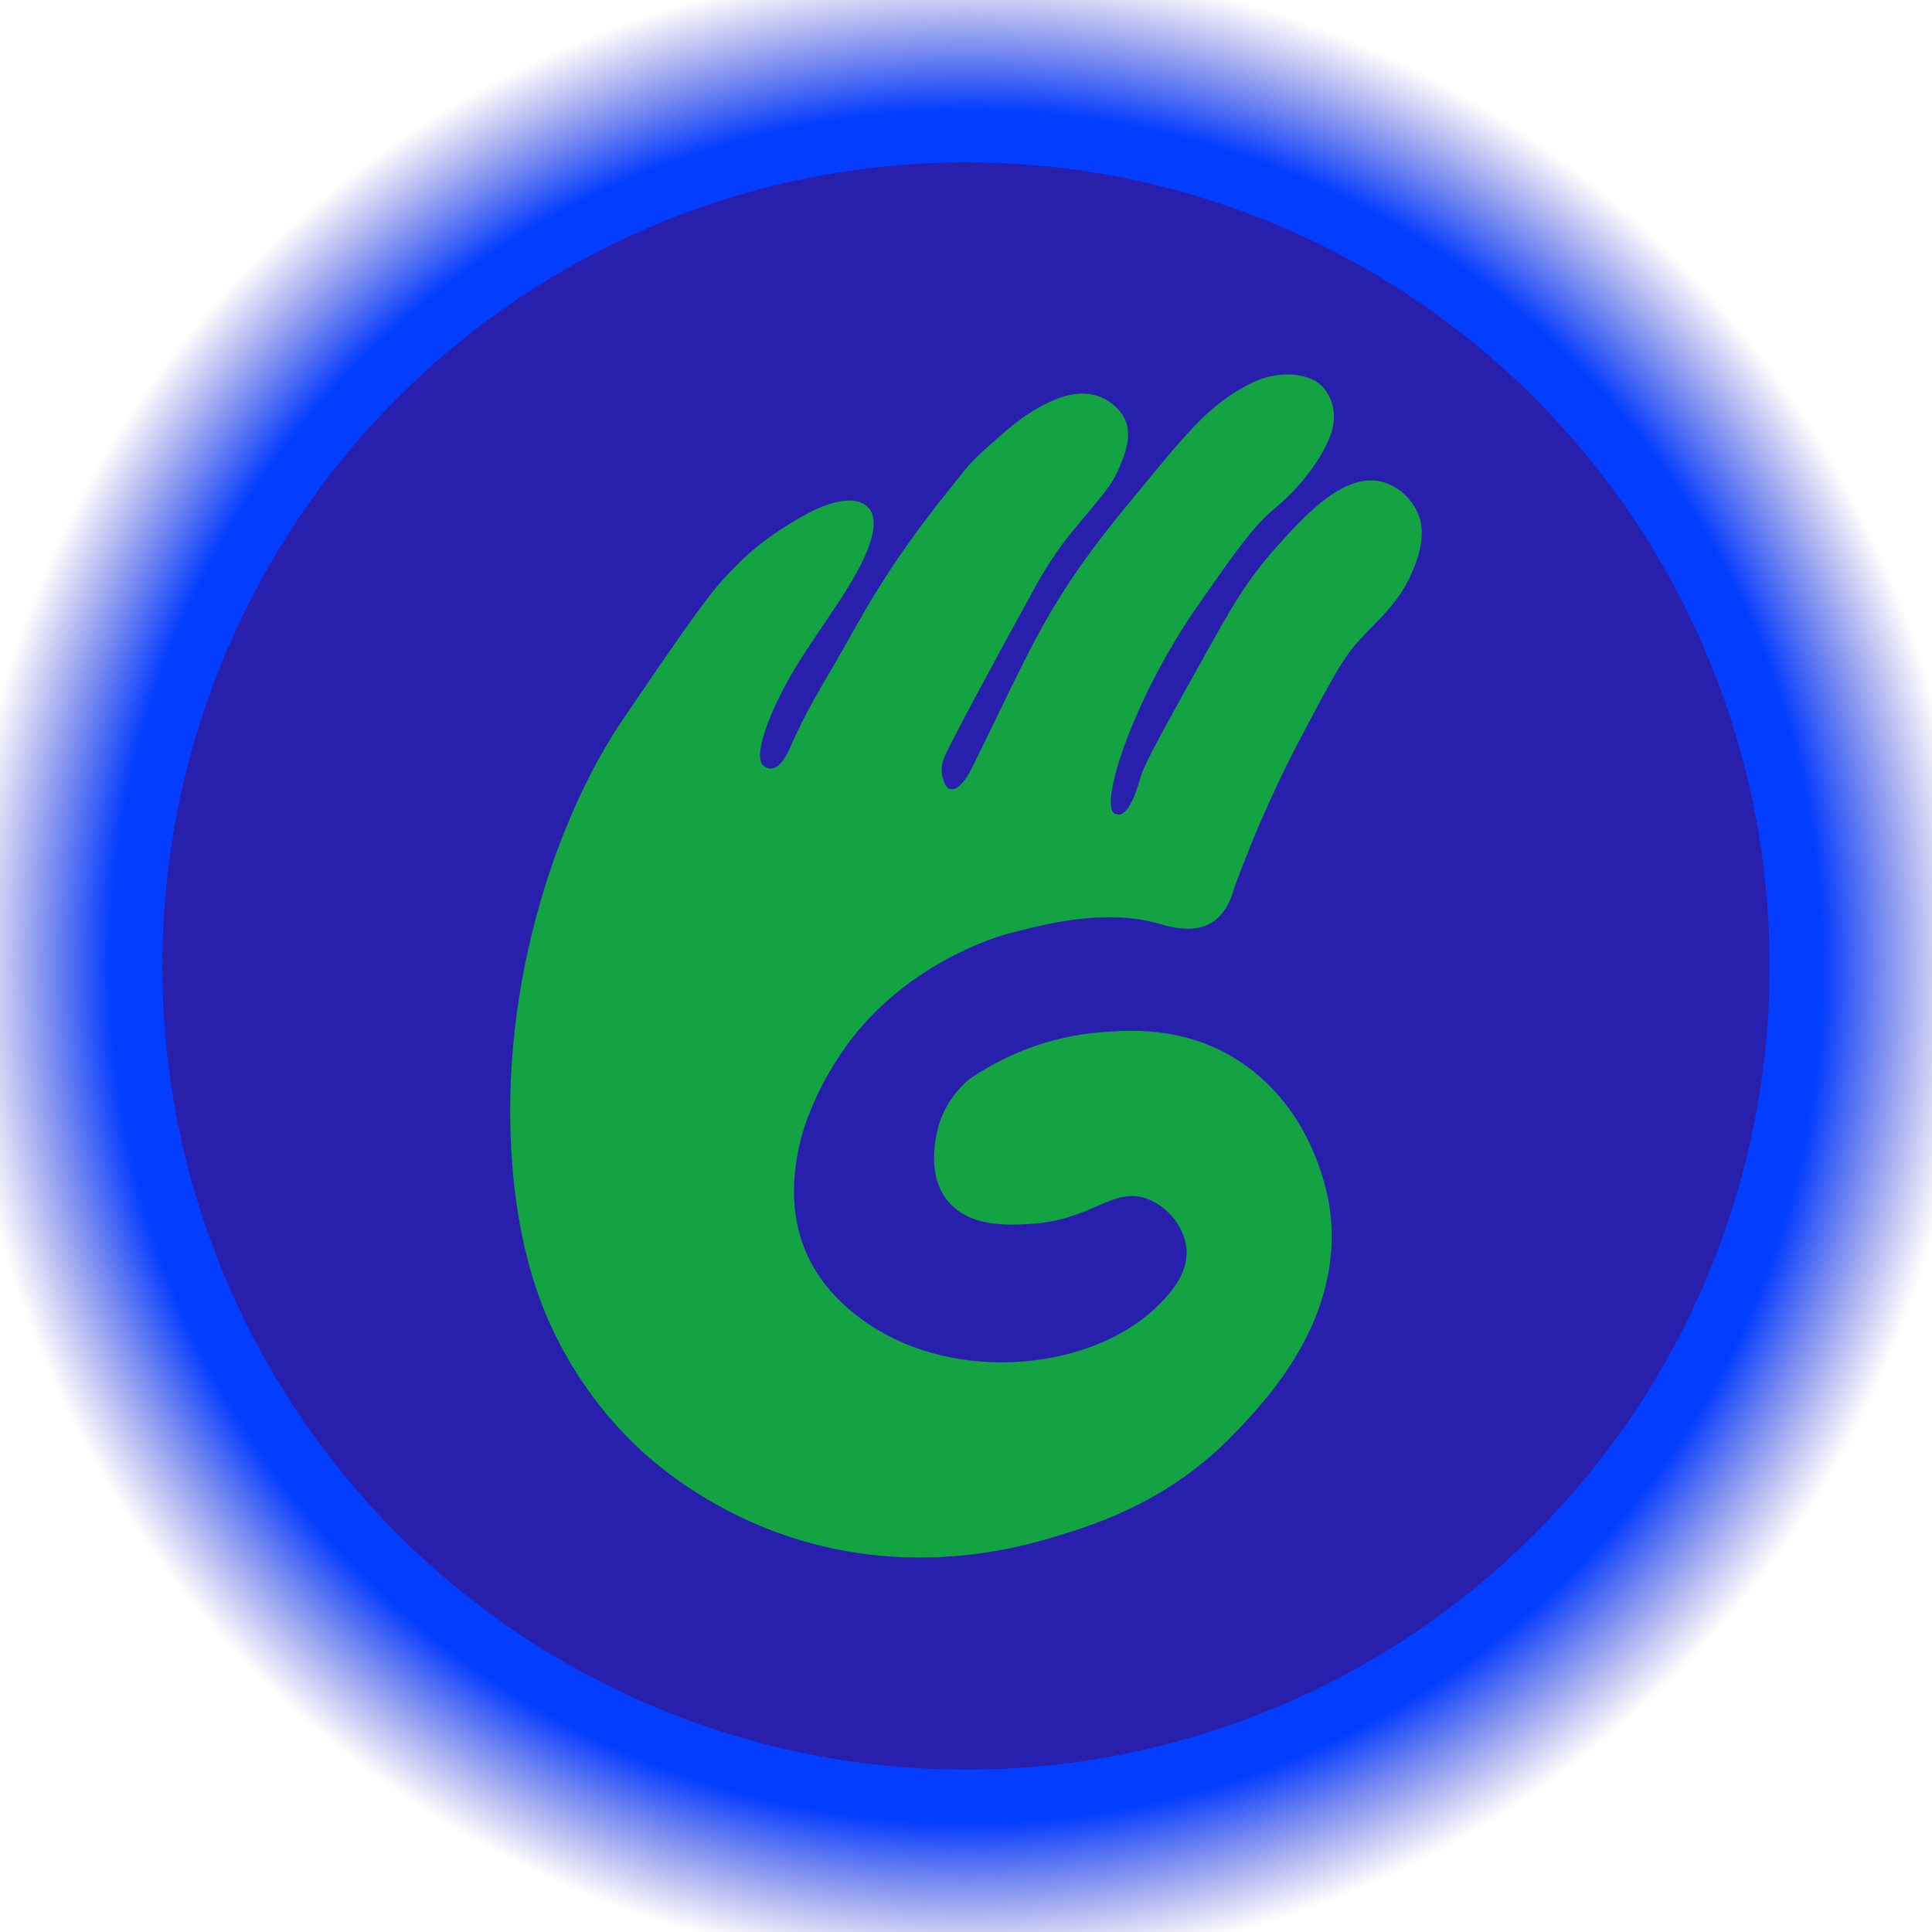 <svg version="1.1" viewBox="0 0 200 200" xmlns="http://www.w3.org/2000/svg" xmlns:xlink="http://www.w3.org/1999/xlink">
  <defs>
    <filter id="filter2" x="-4.1925e-6" y="-4.1925e-6" width="1" height="1" style="color-interpolation-filters:sRGB">
      <feGaussianBlur in="SourceGraphic" result="result6" stdDeviation="0"/>
      <feColorMatrix in="SourceGraphic" result="result7" values="1 0 0 0 0 0 1 0 0 0 0 0 1 0 0 0 0 0 1 0 "/>
      <feComposite in="result6" in2="result7" operator="in"/>
    </filter>
    <radialGradient id="radialGradient4" cx="100" cy="100" r="100" gradientUnits="userSpaceOnUse">
      <stop style="stop-color:#033dff" offset=".819"/>
      <stop style="stop-color:#3635c5;stop-opacity:0" offset=".96"/>
    </radialGradient>
  </defs>
  <circle transform="matrix(1.082 0 0 1.082 -8.156 -8.156)" cx="100" cy="100" r="100" fill="#5050d2" style="fill:url(#radialGradient4);filter:url(#filter2)"/>
  <circle cx="100" cy="100" r="83.197" fill="#5050d2" style="fill:#2820ac;stroke-width:.832"/>
  <path id="graasp-logo" d="m79.033 79.268c0.096 0.083 0.401 0.314 0.789 0.296 1.063-0.044 1.804-1.791 2.065-2.397 1.259-2.893 2.85-5.621 4.444-8.327 2.593-4.405 4.88-9.364 11.834-18.043 2.771-3.464 2.235-2.893 5.547-5.83 1.712-1.521 3.564-2.832 5.686-3.673 2.275-0.902 4.558-0.78 6.296 1.015 1.752 1.808 1.05 4.004 0.196 6.057-0.641 1.547-1.451 2.514-2.845 4.209-0.967 1.177-1.316 1.56-2.065 2.475-0.941 1.146-2.227 2.876-3.56 5.25-5.172 9.368-8.841 16.283-9.542 17.817-0.222 0.484-0.566 1.355-0.314 2.301 0.161 0.593 0.354 1.106 0.741 1.242 0.863 0.303 1.795-1.137 2.244-2.044 6.453-12.959 7.682-17.194 16.906-28.252 2.057-2.466 4.649-5.773 6.946-8.013 1.63-1.59 3.473-2.946 5.56-3.882 2.571-1.155 5.804-0.876 7.081 0.719 0.488 0.61 0.78 1.224 0.924 1.834 0.383 1.638-0.148 3.22-1.159 4.959-1.861 3.194-4.248 5.146-4.976 5.76-2.17 1.83-4.043 4.514-7.786 9.882-6.741 9.66-10.218 20.553-8.71 21.568 0.048 0.035 0.231 0.139 0.462 0.135 1.229-0.026 2.07-3.155 2.322-4.026 0.375-1.29 2.475-5.059 6.675-12.597 2.593-4.649 4.222-7.573 7.237-10.95 2.976-3.329 7.002-7.791 10.911-6.906 1.769 0.401 3.386 1.9 3.978 3.651 0.214 0.627 0.667 2.196-0.519 5.216-1.46 3.708-3.699 5.346-5.878 7.769-1.586 1.765-3.015 4.475-5.874 9.895-2.065 3.917-4.571 9.185-6.932 15.686-0.192 0.636-0.697 2.423-2.205 3.39-1.983 1.272-4.532 0.449-5.499 0.174-5.643-1.603-11.651-0.026-15.895 1.089 0 0-9.024 2.37-15.399 10.118-2.414 2.928-3.9 6.039-4.135 6.553-0.898 1.97-1.93 4.462-2.283 7.904-0.697 6.828 2.057 12.03 7.638 15.791 9.163 6.17 22.971 4.728 29.69-1.699 1.094-1.046 3.46-3.307 3.189-6.157-0.205-2.152-1.874-4.266-3.943-5.081-3.647-1.438-5.817 2.231-12.305 2.562-2.375 0.122-6.187 0.318-8.431-2.349-2.588-3.081-0.937-7.969-0.837-8.261 0.789-2.266 2.218-3.682 2.993-4.349 2.218-1.525 6.885-4.292 13.355-4.858 2.885-0.253 8.723-0.776 14.392 2.802 8.118 5.128 9.486 14.409 9.638 15.577 1.477 11.264-6.627 19.721-9.904 23.133-6.71 6.993-14.274 9.377-18.531 10.662-3.782 1.142-15.438 4.475-28.81-0.427-8.484-3.111-13.669-8.078-14.806-9.185-3.503-3.416-6.37-7.455-8.475-11.939-0.937-2-3.063-6.906-3.935-14.928-2.096-19.29 4.27-37.982 11.455-48.392 2.789-4.043 8.109-12.104 10.488-14.549 1.447-1.486 3.246-3.569 7.861-6.165 1.403-0.789 2.863-1.494 4.462-1.647 1.163-0.109 2.03 0.218 2.518 0.858 0.54 0.71 0.519 1.695 0.288 2.697-0.928 4.03-5.146 9.059-7.939 13.708-2.571 4.27-4.492 9.15-3.32 10.17z" fill="#10b543" stroke-width="7.104" style="fill:#13a343"/>
</svg>
